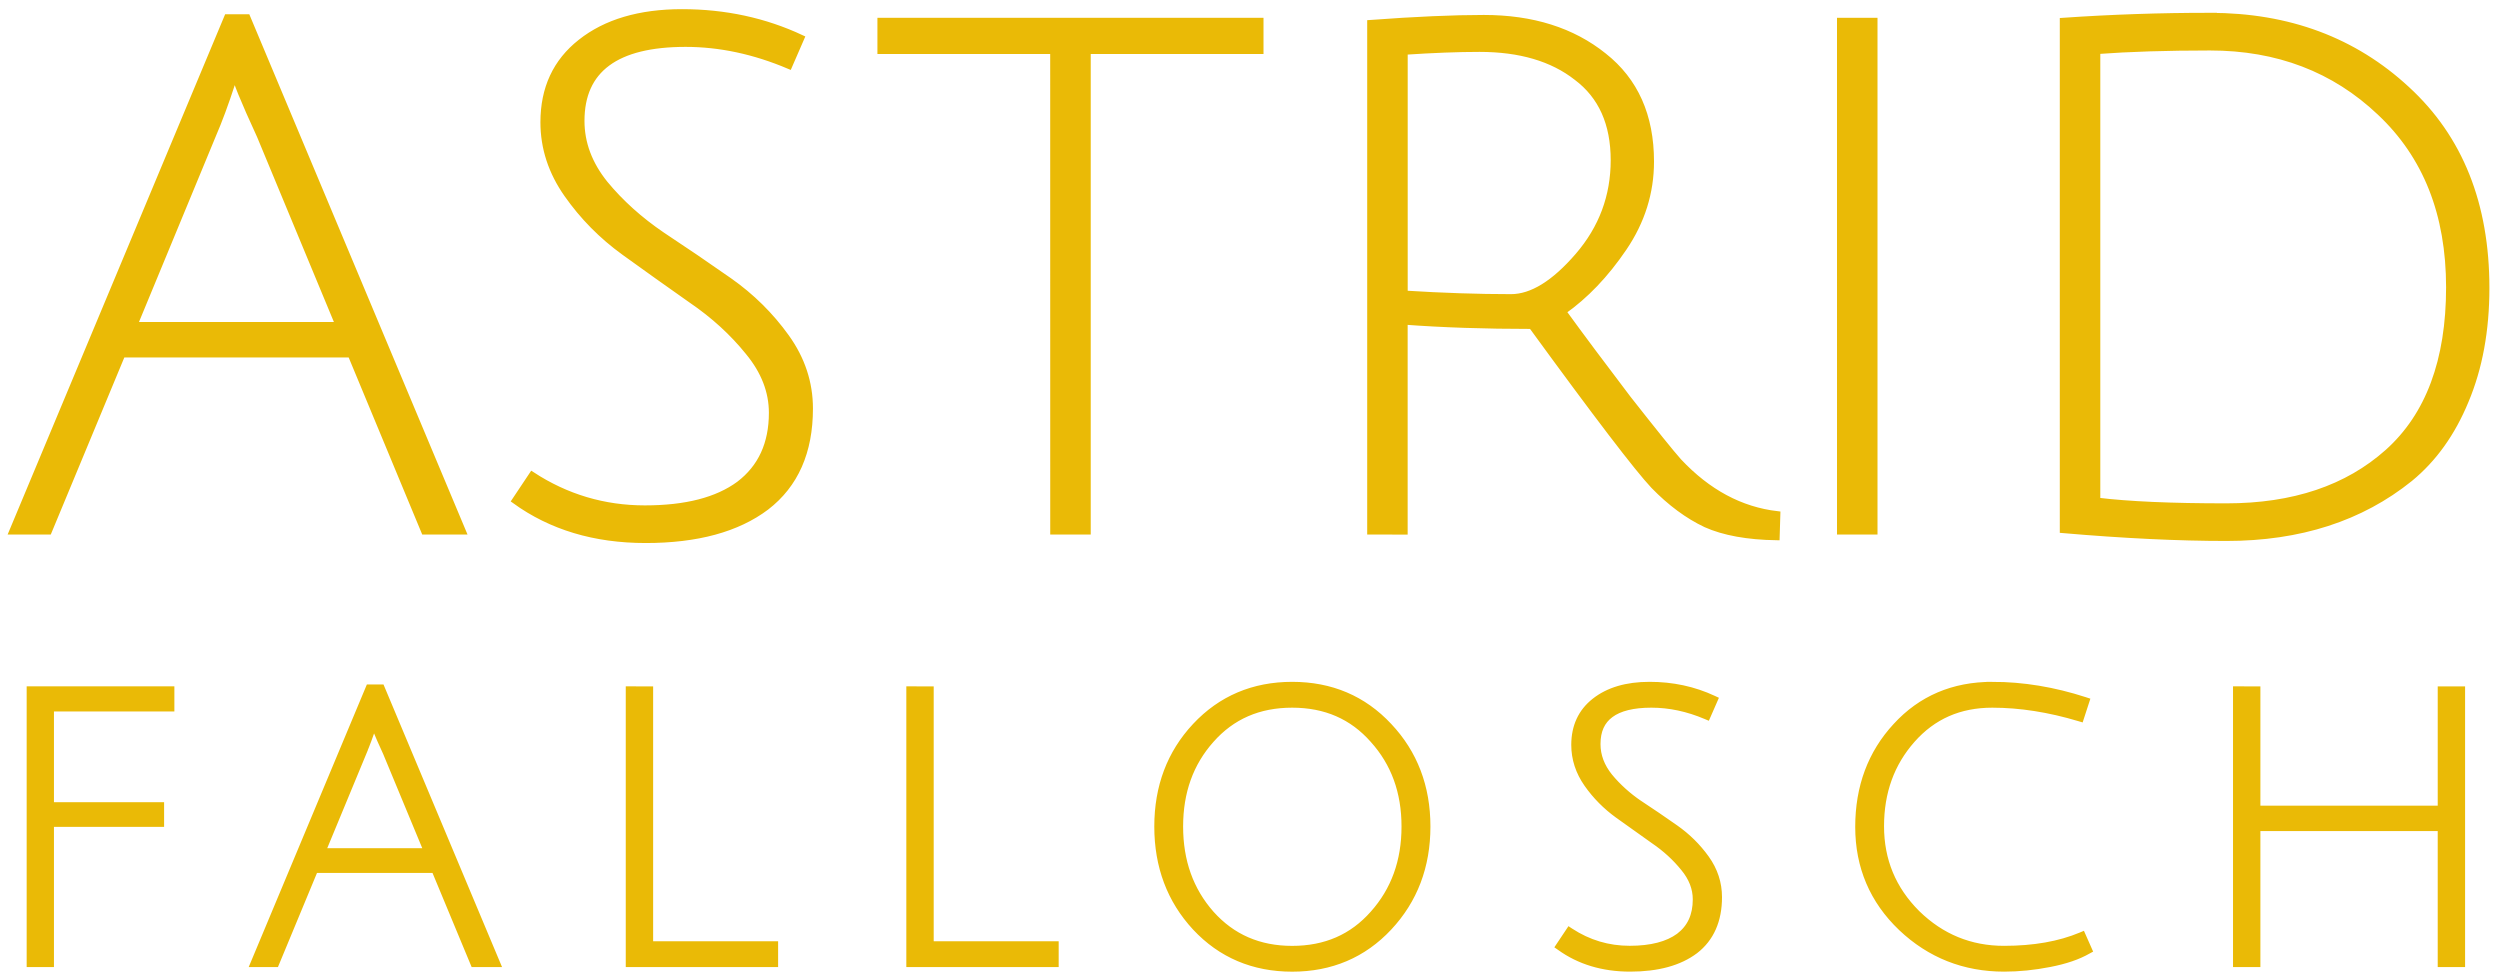 <?xml version="1.0" encoding="UTF-8" standalone="no"?>
<!-- Created with Inkscape (http://www.inkscape.org/) -->

<svg
   width="60.37mm"
   height="23.623mm"
   viewBox="0 0 60.37 23.623"
   version="1.1"
   id="svg1"
   xml:space="preserve"
   inkscape:version="1.3.2 (091e20e, 2023-11-25, custom)"
   sodipodi:docname="logo.svg"
   xmlns:inkscape="http://www.inkscape.org/namespaces/inkscape"
   xmlns:sodipodi="http://sodipodi.sourceforge.net/DTD/sodipodi-0.dtd"
   xmlns="http://www.w3.org/2000/svg"
   xmlns:svg="http://www.w3.org/2000/svg"><sodipodi:namedview
     id="namedview1"
     pagecolor="#ffffff"
     bordercolor="#000000"
     borderopacity="0.25"
     inkscape:showpageshadow="2"
     inkscape:pageopacity="0.0"
     inkscape:pagecheckerboard="0"
     inkscape:deskcolor="#d1d1d1"
     inkscape:document-units="mm"
     showguides="true"
     inkscape:zoom="8.2747368"
     inkscape:cx="47.856507"
     inkscape:cy="53.83857"
     inkscape:window-width="1920"
     inkscape:window-height="1017"
     inkscape:window-x="-8"
     inkscape:window-y="-8"
     inkscape:window-maximized="1"
     inkscape:current-layer="layer1"><inkscape:page
       x="0"
       y="0"
       width="60.37"
       height="23.623"
       id="page1"
       margin="0"
       bleed="0" /></sodipodi:namedview><defs
     id="defs1" /><g
     inkscape:label="Ebene 1"
     inkscape:groupmode="layer"
     id="layer1"
     transform="translate(-22.105,-154.711)"><g
       id="text2-3"><path
         style="color:#eaba06;-inkscape-font-specification:'Julius Sans One, Normal';fill:#eaba06;-inkscape-stroke:none"
         d="m 22.858,177.954 v -6.558 h 3.348 v 0.385 h -2.908 v 2.412 h 2.66 v 0.376 h -2.66 v 3.385 z m 6.83,-2.275 -0.945,2.275 h -0.468 l 2.761,-6.604 h 0.257 l 2.77,6.604 h -0.495 l -0.945,-2.275 z m 1.449,-3.596 q -0.009,0.009 -0.037,0.11 -0.128,0.394 -0.248,0.67 l -1.009,2.44 h 2.623 l -1.009,-2.431 q -0.321,-0.697 -0.321,-0.789 z m 6.188,5.87 v -6.558 h 0.44 v 6.155 h 3.018 v 0.404 z m 6.775,0 v -6.558 h 0.44 v 6.155 h 3.018 v 0.404 z m 6.895,-0.871 q -0.908,-0.981 -0.908,-2.412 0,-1.431 0.908,-2.403 0.917,-0.981 2.311,-0.981 1.394,0 2.311,0.981 0.917,0.972 0.917,2.403 0,1.431 -0.917,2.412 -0.917,0.981 -2.311,0.981 -1.394,0 -2.311,-0.981 z m 0.33,-4.531 q -0.761,0.853 -0.761,2.119 0,1.266 0.761,2.128 0.77,0.862 1.981,0.862 1.22,0 1.981,-0.862 0.77,-0.862 0.77,-2.128 0,-1.266 -0.77,-2.119 -0.761,-0.862 -1.981,-0.862 -1.22,0 -1.981,0.862 z m 11.985,-0.578 q -0.67,-0.284 -1.33,-0.284 -1.339,0 -1.339,0.991 0,0.431 0.303,0.807 0.303,0.367 0.734,0.66 0.431,0.284 0.862,0.587 0.431,0.303 0.734,0.725 0.303,0.422 0.303,0.917 0,0.835 -0.56,1.266 -0.56,0.422 -1.55,0.422 -0.981,0 -1.679,-0.504 l 0.22,-0.33 q 0.66,0.431 1.449,0.431 0.789,0 1.211,-0.312 0.422,-0.321 0.422,-0.917 0,-0.413 -0.303,-0.78 -0.303,-0.376 -0.734,-0.67 -0.431,-0.303 -0.862,-0.615 -0.431,-0.312 -0.734,-0.743 -0.303,-0.431 -0.303,-0.926 0,-0.651 0.477,-1.027 0.486,-0.385 1.302,-0.385 0.826,0 1.532,0.33 z m 7.188,6.09 q -1.431,0 -2.458,-0.972 -1.027,-0.981 -1.027,-2.412 0,-1.44 0.899,-2.412 0.899,-0.981 2.302,-0.981 1.101,0 2.229,0.367 l -0.119,0.367 q -1.101,-0.33 -2.11,-0.33 -1.202,0 -1.963,0.862 -0.761,0.862 -0.761,2.11 0,1.247 0.881,2.128 0.89,0.871 2.128,0.871 1.082,0 1.871,-0.33 l 0.138,0.312 q -0.349,0.202 -0.917,0.312 -0.56,0.11 -1.091,0.11 z m 10.582,-0.11 v -3.284 h -4.504 v 3.284 h -0.44 v -6.558 h 0.44 v 2.88 h 4.504 v -2.88 h 0.44 v 6.558 z"
         id="path1" /><path
         style="color:#eaba06;-inkscape-font-specification:'Julius Sans One, Normal';fill:#eaba06;stroke:#eaba06;stroke-width:0.12;stroke-dasharray:none;stroke-opacity:1"
         d="m 53.309,171.236 c -0.941,0 -1.73,0.335 -2.35,0.998 -0.614,0.657 -0.92,1.471 -0.92,2.436 0,0.964 0.306,1.784 0.92,2.447 0.62,0.664 1.408,0.998 2.35,0.998 0.941,0 1.728,-0.335 2.348,-0.998 0.62,-0.663 0.93,-1.483 0.93,-2.447 0,-0.964 -0.311,-1.779 -0.93,-2.436 -0.62,-0.664 -1.406,-0.998 -2.348,-0.998 z m 8.627,0 c -0.552,0 -0.999,0.131 -1.334,0.396 -0.329,0.259 -0.494,0.62 -0.494,1.066 0,0.34 0.104,0.66 0.311,0.955 0.205,0.292 0.454,0.543 0.746,0.754 0.288,0.208 0.576,0.413 0.863,0.615 0.284,0.193 0.524,0.414 0.723,0.66 0.196,0.237 0.291,0.485 0.291,0.748 0,0.386 -0.133,0.672 -0.402,0.877 -0.269,0.198 -0.661,0.303 -1.18,0.303 -0.517,0 -0.989,-0.141 -1.422,-0.424 l -0.041,-0.027 -0.275,0.412 0.039,0.027 c 0.474,0.343 1.046,0.516 1.709,0.516 0.667,0 1.196,-0.144 1.58,-0.434 0.385,-0.297 0.578,-0.737 0.578,-1.305 0,-0.34 -0.103,-0.658 -0.311,-0.947 -0.205,-0.286 -0.454,-0.531 -0.746,-0.736 -0.288,-0.202 -0.575,-0.398 -0.863,-0.588 v 0.002 c -0.284,-0.193 -0.524,-0.412 -0.723,-0.652 -0.195,-0.243 -0.291,-0.5 -0.291,-0.775 0,-0.319 0.104,-0.546 0.314,-0.701 0.21,-0.156 0.534,-0.238 0.975,-0.238 0.433,0 0.87,0.092 1.311,0.279 l 0.045,0.019 0.02,-0.045 0.176,-0.402 -0.045,-0.021 c -0.478,-0.223 -0.996,-0.334 -1.553,-0.334 z m 8.279,0 c -0.947,0 -1.73,0.334 -2.338,0.998 -0.608,0.657 -0.912,1.475 -0.912,2.445 0,0.966 0.349,1.787 1.043,2.449 0.693,0.656 1.527,0.986 2.492,0.986 0.358,0 0.726,-0.037 1.102,-0.111 0.383,-0.074 0.692,-0.18 0.932,-0.318 l 0.039,-0.021 -0.176,-0.398 -0.045,0.019 c -0.518,0.217 -1.135,0.326 -1.852,0.326 -0.813,0 -1.507,-0.286 -2.092,-0.857 -0.579,-0.579 -0.867,-1.272 -0.867,-2.092 0,-0.821 0.25,-1.51 0.75,-2.076 0.499,-0.565 1.135,-0.846 1.924,-0.846 0.667,0 1.366,0.109 2.096,0.328 l 0.047,0.014 0.15,-0.461 -0.049,-0.016 c -0.757,-0.246 -1.505,-0.369 -2.244,-0.369 z m -39.211,0.064 -2.803,6.703 h 0.576 l 0.943,-2.273 h 2.869 l 0.945,2.273 h 0.604 l -2.812,-6.703 z m 22.305,0.035 c 0.918,0 1.671,0.32 2.273,0.965 v 0.002 c 0.603,0.639 0.904,1.424 0.904,2.367 0,0.943 -0.301,1.733 -0.904,2.379 -0.603,0.645 -1.356,0.965 -2.273,0.965 -0.918,0 -1.673,-0.32 -2.275,-0.965 -0.597,-0.645 -0.895,-1.436 -0.895,-2.379 0,-0.943 0.298,-1.73 0.895,-2.369 0.603,-0.645 1.358,-0.965 2.275,-0.965 z m 8.627,0 c 0.526,0 1.011,0.113 1.463,0.316 l -0.117,0.264 c -0.435,-0.178 -0.868,-0.275 -1.299,-0.275 -0.453,0 -0.799,0.081 -1.035,0.256 -0.236,0.175 -0.355,0.442 -0.355,0.783 0,0.299 0.107,0.582 0.314,0.84 0.205,0.249 0.453,0.472 0.744,0.67 h 0.002 c 0.287,0.189 0.572,0.384 0.859,0.586 0.283,0.199 0.524,0.436 0.723,0.713 0.196,0.274 0.293,0.569 0.293,0.889 0,0.545 -0.178,0.949 -0.539,1.227 -0.362,0.273 -0.866,0.41 -1.52,0.41 -0.627,0 -1.154,-0.168 -1.602,-0.479 l 0.164,-0.248 c 0.436,0.273 0.911,0.424 1.428,0.424 0.532,0 0.947,-0.106 1.24,-0.322 0.293,-0.223 0.441,-0.548 0.441,-0.957 0,-0.287 -0.105,-0.559 -0.312,-0.811 -0.205,-0.255 -0.453,-0.481 -0.744,-0.68 -0.287,-0.202 -0.574,-0.406 -0.861,-0.613 -0.283,-0.205 -0.524,-0.45 -0.723,-0.732 -0.197,-0.28 -0.293,-0.576 -0.293,-0.896 0,-0.422 0.15,-0.746 0.457,-0.988 0.313,-0.248 0.735,-0.375 1.271,-0.375 z m 8.279,0 c 0.712,0 1.434,0.125 2.164,0.357 l -0.09,0.271 c -0.719,-0.211 -1.412,-0.324 -2.074,-0.324 -0.813,0 -1.484,0.294 -2,0.879 -0.515,0.584 -0.773,1.301 -0.773,2.143 0,0.843 0.299,1.567 0.895,2.162 h 0.002 c 0.601,0.589 1.325,0.887 2.162,0.887 0.708,0 1.317,-0.114 1.842,-0.326 l 0.1,0.229 c -0.222,0.122 -0.502,0.222 -0.859,0.291 -0.37,0.073 -0.731,0.109 -1.082,0.109 -0.943,0 -1.747,-0.317 -2.424,-0.957 -0.676,-0.646 -1.012,-1.435 -1.012,-2.377 0,-0.95 0.294,-1.74 0.885,-2.379 h 0.002 c 0.59,-0.645 1.34,-0.965 2.264,-0.965 z m -47.406,0.01 v 6.658 h 0.049 0.49 v -3.385 h 2.66 v -0.475 h -2.66 v -2.312 h 2.908 v -0.486 z m 14.467,0 v 6.658 h 0.051 3.508 V 177.5 h -3.018 v -6.154 z m 6.775,0 v 6.658 h 0.051 3.508 V 177.5 h -3.018 v -6.154 z m 32.037,0 v 6.658 h 0.541 v -3.283 h 4.402 v 3.283 h 0.051 0.49 V 171.346 H 81.031 v 2.881 h -4.402 v -2.881 z m -45.018,0.055 h 0.189 l 2.729,6.504 h -0.387 l -0.945,-2.275 h -3.002 l -0.012,0.031 -0.932,2.244 h -0.359 z m -8.162,0.045 h 3.248 v 0.285 h -2.908 v 2.514 h 2.66 v 0.275 h -2.66 v 3.385 h -0.34 z m 14.469,0 h 0.34 v 6.156 h 3.018 v 0.303 h -3.357 z m 6.775,0 h 0.34 v 6.156 h 3.018 v 0.303 h -3.357 z m 32.035,0 h 0.34 v 2.881 h 4.604 v -2.881 h 0.342 v 6.459 h -0.342 v -3.283 h -4.604 v 3.283 H 76.188 Z m -22.879,0.195 c -0.825,0 -1.503,0.294 -2.02,0.879 -0.516,0.578 -0.773,1.297 -0.773,2.15 0,0.854 0.258,1.578 0.773,2.162 0.522,0.585 1.201,0.879 2.02,0.879 0.825,0 1.501,-0.294 2.018,-0.879 0.522,-0.584 0.783,-1.308 0.783,-2.162 0,-0.853 -0.262,-1.573 -0.783,-2.15 -0.516,-0.585 -1.193,-0.879 -2.018,-0.879 z m 0,0.1 c 0.801,0 1.445,0.281 1.943,0.846 0.505,0.56 0.758,1.25 0.758,2.084 0,0.834 -0.252,1.53 -0.758,2.096 -0.499,0.565 -1.142,0.846 -1.943,0.846 -0.795,0 -1.44,-0.281 -1.945,-0.846 -0.499,-0.566 -0.748,-1.262 -0.748,-2.096 0,-0.834 0.249,-1.524 0.748,-2.084 0.499,-0.565 1.144,-0.846 1.945,-0.846 z m -22.121,0.225 -0.084,0.084 c -3.84e-4,3.7e-4 -0.006,0.005 -0.008,0.008 -0.002,0.002 -0.003,0.004 -0.004,0.006 -0.002,0.004 -0.004,0.008 -0.006,0.012 -0.003,0.007 -0.006,0.015 -0.01,0.025 -0.006,0.019 -0.015,0.046 -0.023,0.078 -0.085,0.262 -0.167,0.485 -0.246,0.666 l -1.037,2.51 h 2.773 l -1.039,-2.5 v -0.002 c -0.107,-0.232 -0.187,-0.413 -0.24,-0.543 -0.026,-0.065 -0.046,-0.118 -0.059,-0.156 -0.013,-0.039 -0.018,-0.068 -0.018,-0.068 z m -0.053,0.283 c 0.011,0.031 0.021,0.058 0.037,0.098 0.054,0.133 0.135,0.316 0.242,0.549 l 0.979,2.359 h -2.475 l 0.982,-2.371 h -0.002 c 0.076,-0.175 0.156,-0.39 0.236,-0.635 z"
         id="path2" /></g><path
       d="m 25.057,163.268 -1.776,4.276 h -0.879 l 5.19,-12.414 h 0.483 l 5.207,12.414 h -0.931 l -1.776,-4.276 z m 2.724,-6.759 q -0.017,0.017 -0.069,0.207 -0.241,0.741 -0.466,1.259 l -1.897,4.586 h 4.931 l -1.897,-4.569 q -0.603,-1.31 -0.603,-1.483 z m 13.38,-0.207 q -1.259,-0.534 -2.5,-0.534 -2.517,0 -2.517,1.862 0,0.81 0.569,1.517 0.569,0.69 1.379,1.241 0.81,0.534 1.621,1.103 0.81,0.569 1.379,1.362 0.569,0.793 0.569,1.724 0,1.569 -1.052,2.379 -1.052,0.793 -2.914,0.793 -1.845,0 -3.155,-0.948 l 0.414,-0.621 q 1.241,0.81 2.724,0.81 1.483,0 2.276,-0.586 0.793,-0.603 0.793,-1.724 0,-0.776 -0.569,-1.466 -0.569,-0.707 -1.379,-1.259 -0.81,-0.569 -1.621,-1.155 -0.81,-0.586 -1.379,-1.397 -0.569,-0.81 -0.569,-1.741 0,-1.224 0.897,-1.931 0.914,-0.724 2.448,-0.724 1.552,0 2.879,0.621 z m 6.379,-0.362 h -4.172 v -0.724 h 9.173 v 0.724 h -4.172 v 11.604 h -0.828 z m 7.655,11.604 v -12.276 q 1.638,-0.121 2.741,-0.121 1.759,0 2.897,0.914 1.138,0.897 1.138,2.552 0,1.121 -0.655,2.086 -0.655,0.966 -1.466,1.535 0.638,0.879 1.569,2.103 0.948,1.207 1.224,1.517 1.052,1.121 2.379,1.276 l -0.017,0.552 q -1.052,-0.017 -1.707,-0.31 -0.655,-0.31 -1.259,-0.931 -0.586,-0.621 -2.948,-3.862 -1.69,0 -3.069,-0.103 v 5.069 z m 3.397,-5.655 q 0.759,0 1.621,-1 0.862,-1 0.862,-2.31 0,-1.328 -0.897,-2 -0.879,-0.69 -2.345,-0.69 -0.776,0 -1.81,0.069 v 5.845 q 1.379,0.086 2.569,0.086 z m 7.948,5.655 V 155.216 h 0.828 v 12.328 z m 9.328,-0.603 q 2.431,0 3.897,-1.31 1.483,-1.328 1.483,-3.983 0,-2.655 -1.672,-4.224 -1.655,-1.569 -4.104,-1.569 -1.569,0 -2.724,0.086 v 10.862 q 1.121,0.138 3.121,0.138 z m -0.397,-11.845 q 2.845,0 4.759,1.776 1.914,1.759 1.914,4.793 0,1.535 -0.5,2.724 -0.483,1.172 -1.345,1.879 -1.776,1.431 -4.431,1.431 -1.741,0 -3.948,-0.19 V 155.216 q 1.759,-0.121 3.552,-0.121 z"
       id="text1-1"
       style="font-size:17.242px;font-family:'Julius Sans One';-inkscape-font-specification:'Julius Sans One, Normal';fill:#eaba06;fill-opacity:1;stroke:#eaba06;stroke-width:0.15;stroke-dasharray:none;stroke-opacity:1"
       aria-label="ASTRID" /></g></svg>
